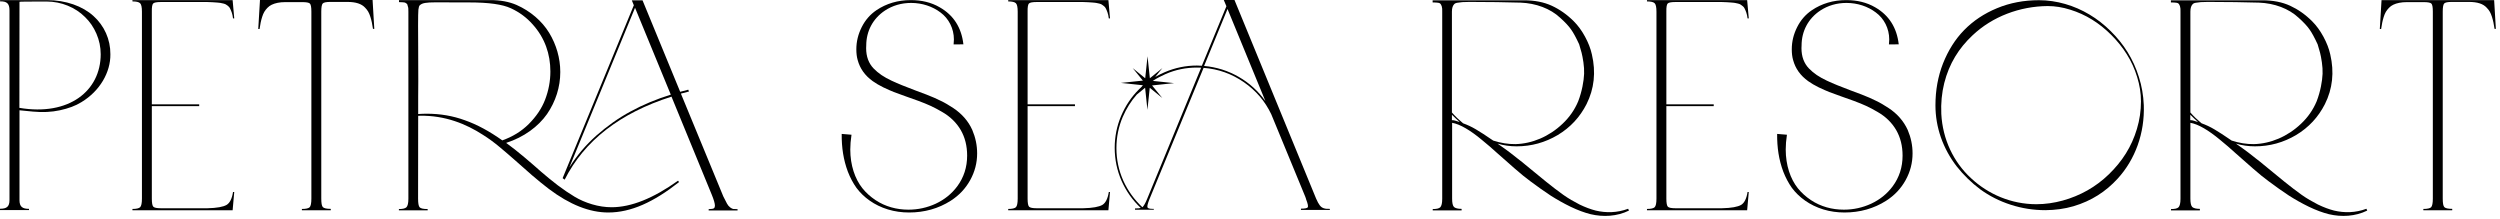<?xml version="1.0" encoding="UTF-8"?> <svg xmlns="http://www.w3.org/2000/svg" width="274" height="24" viewBox="0 0 274 24" fill="none"><path d="M10.239 1.749C9.054 0.675 7.228 0.011 5.136 0.011H0.011V0.155C0.764 0.121 1.04 0.409 1.04 1.129V21.927C1.04 22.669 0.719 22.879 0 22.879V23.023H3.177V22.89C2.468 22.89 2.136 22.669 2.136 21.938V12.087L3.62 12.231C4.671 12.331 5.645 12.286 6.564 12.087C7.483 11.888 8.28 11.6 8.933 11.19C10.958 9.962 12.12 7.914 12.098 5.955C12.11 4.306 11.423 2.811 10.239 1.749ZM11.036 5.944C11.036 9.94 7.582 12.74 2.125 11.821L2.136 0.199C2.136 0.177 3.133 0.166 5.103 0.166C6.73 0.166 8.269 0.819 9.309 1.859C9.84 2.368 10.261 2.977 10.571 3.697C10.881 4.416 11.036 5.158 11.036 5.944Z" fill="black"></path><path d="M16.785 0.387C16.884 0.276 17.172 0.221 17.626 0.221H22.718C22.972 0.232 23.16 0.232 23.282 0.243L23.758 0.276C23.957 0.287 24.079 0.31 24.168 0.321C24.345 0.354 24.688 0.42 24.788 0.509C24.898 0.597 25.12 0.719 25.197 0.896C25.33 1.151 25.485 1.505 25.54 2.014H25.673L25.496 0.011H14.516V0.155C14.947 0.155 15.224 0.221 15.357 0.354C15.49 0.487 15.556 0.786 15.556 1.284V21.772C15.556 22.259 15.49 22.58 15.357 22.713C15.224 22.835 14.947 22.901 14.516 22.901V23.045H25.496L25.673 21.042H25.54C25.43 21.772 25.186 22.248 24.832 22.459C24.467 22.669 23.78 22.802 22.729 22.824H17.637C17.194 22.824 16.918 22.769 16.807 22.658C16.696 22.547 16.641 22.248 16.641 21.772V11.633H21.832V11.434H16.641V1.273C16.63 0.786 16.685 0.487 16.785 0.387Z" fill="black"></path><path d="M28.493 0.011L28.305 3.177H28.449C28.493 2.889 28.537 2.657 28.57 2.468C28.648 2.103 28.792 1.583 28.969 1.295C29.146 1.007 29.434 0.675 29.777 0.52C30.142 0.343 30.64 0.232 31.271 0.232H33.131C33.585 0.232 33.861 0.288 33.961 0.387C34.072 0.487 34.127 0.786 34.127 1.262V21.773C34.127 22.26 34.061 22.581 33.939 22.714C33.817 22.835 33.529 22.902 33.087 22.902V23.046H36.252V22.891C35.798 22.891 35.511 22.824 35.389 22.703C35.267 22.581 35.212 22.271 35.212 21.762V1.273C35.212 0.797 35.267 0.498 35.367 0.387C35.477 0.266 35.754 0.21 36.208 0.21H38.056C39.008 0.21 39.628 0.421 40.016 0.841C40.303 1.14 40.447 1.384 40.591 1.837C40.735 2.291 40.791 2.601 40.879 3.166H41.023L40.835 0H28.493V0.011Z" fill="black"></path><path d="M67.03 22.713C66.322 22.713 65.602 22.602 64.894 22.392C64.185 22.182 63.554 21.905 62.979 21.562C62.403 21.219 61.783 20.798 61.119 20.3C60.466 19.791 59.857 19.304 59.326 18.839C58.795 18.363 58.164 17.821 57.444 17.212C56.736 16.614 56.072 16.094 55.474 15.662C57.433 15.031 58.994 13.869 59.957 12.497C60.909 11.113 61.407 9.53 61.407 7.892C61.407 6.375 60.975 4.892 60.189 3.597C59.404 2.313 58.142 1.217 56.614 0.542C55.795 0.188 54.843 0.011 53.747 0.011H43.73V0.232C43.874 0.232 43.973 0.232 43.995 0.243C44.029 0.243 44.106 0.243 44.206 0.254C44.416 0.265 44.405 0.287 44.516 0.365C44.66 0.431 44.648 0.52 44.693 0.675C44.759 0.819 44.759 1.018 44.759 1.284V21.783C44.759 22.27 44.682 22.569 44.549 22.713C44.405 22.846 44.139 22.913 43.719 22.913V23.056H46.873V22.913C46.397 22.913 46.099 22.846 45.988 22.713C45.877 22.58 45.822 22.27 45.822 21.772L45.833 12.696C45.877 12.696 45.988 12.685 46.032 12.685C48.788 12.64 51.102 13.592 52.928 14.777C53.548 15.164 54.168 15.618 54.799 16.149C55.43 16.681 56.005 17.168 56.537 17.644L58.319 19.215C58.983 19.791 59.603 20.278 60.145 20.699C62.447 22.436 64.617 23.289 66.665 23.289C69.155 23.289 71.646 22.149 74.424 19.957L74.313 19.802C71.602 21.739 69.177 22.713 67.03 22.713ZM50.958 13.183C49.63 12.696 48.246 12.463 46.785 12.463C46.475 12.463 46.154 12.474 45.833 12.497V10.582C45.844 9.774 45.844 9.22 45.844 8.899C45.844 7.737 45.844 6.486 45.833 5.158C45.822 3.818 45.822 3.033 45.822 2.789C45.822 1.892 45.833 1.317 45.855 1.062C45.888 0.808 45.932 0.642 46.01 0.575C46.154 0.442 46.342 0.365 46.597 0.321C46.851 0.276 47.239 0.254 47.781 0.254H48.622C48.932 0.254 49.342 0.254 49.851 0.265H51.423C53.559 0.265 55.075 0.476 55.994 0.907C56.935 1.339 57.732 1.937 58.385 2.678C59.713 4.151 60.322 5.922 60.322 7.837C60.322 8.899 60.123 9.929 59.747 10.914C59.37 11.899 58.761 12.784 57.953 13.592C57.145 14.4 56.171 14.987 55.053 15.386C53.648 14.389 52.286 13.648 50.958 13.183Z" fill="black"></path><path d="M80.016 22.725C79.895 22.636 79.784 22.503 79.684 22.326C79.585 22.149 79.452 21.894 79.275 21.529L74.626 10.261L75.511 10.028L75.434 9.829L74.548 10.062L70.42 0.033H69.246L69.468 0.576L61.664 19.526L61.885 19.692C64.044 15.419 67.951 12.386 73.596 10.593L78.024 21.374C78.245 21.917 78.356 22.315 78.356 22.536C78.356 22.669 78.323 22.758 78.245 22.824C78.179 22.88 77.991 22.913 77.67 22.924V23.068H80.835V22.924C80.603 22.924 80.437 22.913 80.349 22.902C80.26 22.88 80.149 22.824 80.016 22.725ZM69.125 12.209C67.785 12.929 66.534 13.825 65.35 14.866C64.177 15.917 63.203 17.068 62.395 18.363L69.6 0.852L73.519 10.372C71.925 10.87 70.464 11.479 69.125 12.209Z" fill="black"></path><path d="M104.482 11.844C104.006 11.534 103.552 11.257 103.098 11.046C102.655 10.825 102.135 10.593 101.526 10.36L100.342 9.917C99.235 9.497 98.449 9.187 97.719 8.844C96.855 8.434 96.291 8.058 95.748 7.504C95.206 6.94 94.929 6.198 94.929 5.28C94.929 5.202 94.94 5.058 94.94 4.981C94.94 3.431 95.66 2.036 96.999 1.151C97.829 0.608 98.792 0.321 99.866 0.321C101.05 0.321 102.201 0.697 103.087 1.372C103.972 2.025 104.548 3.11 104.548 4.328C104.548 4.438 104.537 4.615 104.515 4.87L105.589 4.859C105.378 3.01 104.504 1.66 102.987 0.797C102.069 0.265 101.017 0.011 99.822 0.011C98.405 0.011 97.143 0.387 96.058 1.118C95.372 1.583 94.829 2.202 94.442 2.977C94.055 3.752 93.855 4.549 93.855 5.401C93.855 5.833 93.9 6.232 93.999 6.575C94.254 7.516 94.796 8.279 95.66 8.899C95.981 9.132 96.368 9.353 96.811 9.574C97.265 9.785 97.641 9.962 97.962 10.084C98.283 10.205 98.748 10.382 99.357 10.593C99.966 10.803 100.397 10.969 100.63 11.046C101.161 11.246 101.615 11.423 101.991 11.6C102.367 11.777 102.788 11.987 103.231 12.253C104.127 12.762 104.825 13.437 105.301 14.257C105.766 15.065 105.998 15.994 105.998 17.057C105.998 18.33 105.633 19.448 104.913 20.422C104.293 21.252 103.519 21.872 102.556 22.326C101.615 22.758 100.619 22.979 99.567 22.979C98.272 22.979 97.032 22.647 95.948 21.927C95.405 21.562 94.929 21.141 94.52 20.632C93.701 19.603 93.191 18.108 93.191 16.382C93.191 15.895 93.236 15.363 93.324 14.766L92.25 14.677C92.239 16.194 92.439 17.511 92.926 18.817C93.18 19.47 93.49 20.057 93.867 20.588C94.641 21.628 95.826 22.503 97.32 22.957C98.051 23.178 98.825 23.289 99.633 23.289C101.327 23.289 102.855 22.857 104.194 22.005C105.113 21.418 105.821 20.666 106.33 19.747C106.839 18.828 107.094 17.854 107.094 16.814C107.094 15.928 106.917 15.076 106.563 14.245C106.131 13.271 105.411 12.463 104.482 11.844Z" fill="black"></path><path d="M112.769 0.387C112.869 0.276 113.157 0.221 113.61 0.221H118.702C118.957 0.232 119.145 0.232 119.267 0.243L119.743 0.276C119.942 0.287 120.064 0.31 120.152 0.321C120.329 0.354 120.672 0.42 120.772 0.509C120.883 0.597 121.104 0.719 121.182 0.896C121.314 1.151 121.469 1.505 121.525 2.014H121.658L121.48 0.011H110.5V0.155C110.932 0.155 111.208 0.221 111.341 0.354C111.474 0.487 111.54 0.786 111.54 1.284V21.772C111.54 22.259 111.474 22.58 111.341 22.713C111.208 22.835 110.932 22.901 110.5 22.901V23.045H121.48L121.658 21.042H121.525C121.414 21.772 121.17 22.248 120.816 22.459C120.451 22.669 119.765 22.802 118.713 22.824H113.621C113.179 22.824 112.902 22.769 112.791 22.658C112.681 22.547 112.625 22.248 112.625 21.772V11.633H117.817V11.434H112.625V1.273C112.614 0.786 112.67 0.487 112.769 0.387Z" fill="black"></path><path d="M144.243 21.762L135.3 0H134.126L134.414 0.686L131.724 7.206C131.492 7.195 131.304 7.184 131.182 7.184C129.953 7.184 128.791 7.427 127.673 7.903C127.297 8.058 126.943 8.246 126.611 8.435L127.396 7.46L126.024 8.578L125.769 6.165L125.515 8.578L124.142 7.46L125.26 8.833L122.847 9.088L125.26 9.342L125.105 9.53C125.006 9.619 124.906 9.719 124.806 9.818C123.998 10.626 123.356 11.578 122.88 12.696C122.404 13.814 122.172 14.987 122.172 16.205C122.172 17.478 122.426 18.684 122.925 19.825C123.434 20.965 124.131 21.95 125.028 22.791C124.928 22.824 124.718 22.846 124.397 22.846V22.99H126.456V22.891H126.334C125.991 22.891 125.791 22.835 125.758 22.714C125.725 22.592 125.791 22.315 125.957 21.883L131.913 7.438C133.529 7.56 135.001 8.091 136.329 9.01C137.657 9.929 138.654 11.102 139.329 12.519L143.059 21.562C143.103 21.695 143.137 21.762 143.159 21.872C143.336 22.326 143.391 22.603 143.336 22.714C143.28 22.813 143.026 22.869 142.583 22.869V23.012H145.749V22.891C145.406 22.891 145.306 22.891 145.085 22.824C144.742 22.714 144.542 22.437 144.243 21.762ZM125.725 21.806C125.526 22.293 125.349 22.592 125.205 22.714C124.319 21.883 123.622 20.92 123.113 19.802C122.615 18.684 122.36 17.489 122.36 16.238C122.36 15.043 122.592 13.892 123.057 12.807C123.456 11.888 123.965 11.069 124.596 10.361L125.504 9.619L125.758 12.032L126.013 9.619L127.385 10.737L126.267 9.364L128.68 9.11L126.345 8.866C126.788 8.578 127.253 8.335 127.751 8.114C128.846 7.638 129.987 7.405 131.182 7.405C131.392 7.405 131.547 7.405 131.647 7.416L125.725 21.806ZM135.765 8.424C134.591 7.748 133.329 7.35 131.968 7.228L134.536 0.985L138.687 11.08C137.912 9.995 136.938 9.099 135.765 8.424Z" fill="black"></path><path d="M174.892 23.079C174.328 22.935 173.741 22.714 173.121 22.415C172.512 22.105 171.914 21.762 171.35 21.363C170.785 20.965 170.166 20.489 169.49 19.946L168.273 18.95L167.177 18.053C167.011 17.91 166.745 17.688 166.358 17.4C165.982 17.102 165.705 16.891 165.528 16.747C165.162 16.482 164.609 16.061 164.133 15.74C164.797 15.939 165.494 16.039 166.214 16.039C167.841 16.039 169.346 15.618 170.73 14.799C172.114 13.969 173.165 12.829 173.885 11.412C174.726 9.73 174.925 7.914 174.471 5.966C174.328 5.313 174.073 4.671 173.719 4.018C173.365 3.365 172.955 2.8 172.49 2.336C171.748 1.594 170.94 1.029 170.077 0.631C169.214 0.232 168.195 0.033 167.033 0.033H157.016V0.266C157.193 0.266 157.314 0.266 157.37 0.277C157.492 0.277 157.779 0.31 157.846 0.387C157.968 0.509 158.1 0.764 158.067 1.306V21.795C158.067 22.271 157.99 22.57 157.857 22.714C157.713 22.857 157.436 22.913 157.027 22.913V23.057H160.192V22.891C159.794 22.891 159.517 22.824 159.362 22.691C159.218 22.547 159.152 22.249 159.152 21.762V13.46C160.015 13.604 161.178 14.301 162.384 15.308C162.982 15.795 163.58 16.305 164.144 16.825L166.004 18.463C166.679 19.05 167.243 19.515 167.719 19.858C168.538 20.466 169.28 20.998 169.944 21.43C170.619 21.861 171.339 22.271 172.136 22.658C172.922 23.035 173.663 23.311 174.339 23.477C175.7 23.798 177.217 23.732 178.534 23.079L178.445 22.88C177.239 23.333 176.01 23.345 174.892 23.079ZM159.894 13.349C159.728 13.305 159.34 13.15 159.174 13.172H159.13V12.574L159.141 12.585C159.451 12.895 159.728 13.15 159.971 13.36L159.894 13.349ZM163.657 15.408C162.86 14.866 162.229 14.445 161.764 14.179C161.299 13.903 160.823 13.681 160.358 13.515L160.203 13.382C159.894 13.128 159.528 12.785 159.13 12.331V1.273C159.13 0.863 159.229 0.62 159.373 0.465C159.451 0.376 159.573 0.321 159.75 0.299C159.938 0.266 160.115 0.244 160.281 0.232C160.458 0.221 160.713 0.21 161.056 0.21C163.192 0.21 165.063 0.244 166.646 0.288C168.339 0.354 169.911 0.93 171.007 1.959C171.549 2.446 171.948 2.878 172.191 3.232C172.446 3.586 172.734 4.118 173.077 4.859C173.187 5.213 173.276 5.512 173.342 5.778C173.409 6.033 173.475 6.376 173.542 6.83C173.608 7.261 173.63 7.693 173.619 8.091C173.586 8.877 173.387 10.028 172.966 11.113C172.579 12.032 172.014 12.851 171.261 13.559C169.778 14.976 167.908 15.751 166.092 15.795C165.306 15.806 164.487 15.674 163.657 15.408Z" fill="black"></path><path d="M182.777 0.387C182.877 0.276 183.164 0.221 183.618 0.221H188.71C188.965 0.232 189.153 0.232 189.274 0.243L189.75 0.276C189.95 0.287 190.071 0.31 190.16 0.321C190.337 0.354 190.68 0.42 190.78 0.509C190.891 0.597 191.112 0.719 191.189 0.896C191.322 1.151 191.477 1.505 191.533 2.014H191.665L191.488 0.011H180.508V0.155C180.94 0.155 181.216 0.221 181.349 0.354C181.482 0.487 181.548 0.786 181.548 1.284V21.772C181.548 22.259 181.482 22.58 181.349 22.713C181.216 22.835 180.94 22.901 180.508 22.901V23.045H191.488L191.665 21.042H191.533C191.422 21.772 191.178 22.248 190.824 22.459C190.459 22.669 189.773 22.802 188.721 22.824H183.629C183.187 22.824 182.91 22.769 182.799 22.658C182.688 22.547 182.633 22.248 182.633 21.772V11.633H187.824V11.434H182.633V1.273C182.622 0.786 182.677 0.487 182.777 0.387Z" fill="black"></path><path d="M206.994 11.844C206.518 11.534 206.064 11.257 205.61 11.046C205.168 10.825 204.647 10.593 204.039 10.36L202.854 9.917C201.747 9.497 200.961 9.187 200.231 8.844C199.368 8.434 198.803 8.058 198.261 7.504C197.718 6.94 197.441 6.198 197.441 5.28C197.441 5.202 197.453 5.058 197.453 4.981C197.453 3.431 198.172 2.036 199.511 1.151C200.342 0.608 201.305 0.321 202.378 0.321C203.563 0.321 204.714 0.697 205.599 1.372C206.485 2.025 207.06 3.11 207.06 4.328C207.06 4.438 207.049 4.615 207.027 4.87L208.101 4.859C207.891 3.01 207.016 1.66 205.511 0.797C204.592 0.265 203.541 0.011 202.345 0.011C200.928 0.011 199.666 0.387 198.582 1.118C197.895 1.583 197.353 2.202 196.966 2.977C196.578 3.752 196.379 4.549 196.379 5.401C196.379 5.833 196.423 6.232 196.523 6.575C196.777 7.516 197.32 8.279 198.183 8.899C198.504 9.132 198.892 9.353 199.334 9.574C199.788 9.785 200.164 9.962 200.485 10.084C200.806 10.205 201.271 10.382 201.88 10.593C202.489 10.803 202.921 10.969 203.153 11.046C203.684 11.246 204.138 11.423 204.515 11.6C204.891 11.777 205.312 11.987 205.754 12.253C206.651 12.762 207.348 13.437 207.824 14.257C208.289 15.065 208.522 15.994 208.522 17.057C208.522 18.33 208.156 19.448 207.437 20.422C206.817 21.252 206.042 21.872 205.079 22.326C204.138 22.758 203.142 22.979 202.09 22.979C200.795 22.979 199.556 22.647 198.471 21.927C197.929 21.562 197.453 21.141 197.043 20.632C196.224 19.603 195.715 18.108 195.715 16.382C195.715 15.895 195.759 15.363 195.848 14.766L194.774 14.677C194.763 16.194 194.962 17.511 195.449 18.817C195.704 19.47 196.014 20.057 196.39 20.588C197.165 21.628 198.349 22.503 199.843 22.957C200.574 23.178 201.349 23.289 202.157 23.289C203.85 23.289 205.378 22.857 206.717 22.005C207.636 21.418 208.344 20.666 208.854 19.747C209.363 18.828 209.617 17.854 209.617 16.814C209.617 15.928 209.44 15.076 209.086 14.245C208.643 13.271 207.935 12.463 206.994 11.844Z" fill="black"></path><path d="M234.429 8.457C233.809 6.465 232.758 4.804 231.319 3.398C230.61 2.69 229.824 2.081 229.005 1.594C227.345 0.598 225.397 0.022 223.471 0.022C221.821 0.022 220.294 0.31 218.877 0.897C217.46 1.484 216.265 2.281 215.269 3.299C214.283 4.306 213.52 5.535 212.955 6.952C212.402 8.368 212.125 9.896 212.125 11.545C212.125 12.741 212.324 13.914 212.723 15.065C213.132 16.216 213.708 17.268 214.449 18.231C215.202 19.183 216.066 20.024 217.04 20.755C218.036 21.474 219.132 22.039 220.371 22.437C221.6 22.836 222.873 23.035 224.179 23.035C225.242 23.024 226.271 22.891 227.256 22.603C229.227 22.017 230.798 20.998 232.093 19.581C234.019 17.478 235.071 14.589 234.96 11.523C234.916 10.46 234.739 9.442 234.429 8.457ZM234.208 14.124C233.621 16.095 232.58 17.7 231.13 19.105C230.411 19.803 229.625 20.389 228.784 20.865C227.101 21.817 225.12 22.382 223.183 22.382C220.438 22.382 217.914 21.297 216.021 19.526C214.106 17.766 212.911 15.264 212.767 12.486C212.712 11.313 212.822 10.184 213.088 9.11C213.63 6.963 214.693 5.28 216.176 3.886C218.368 1.805 221.379 0.687 224.423 0.664C225.242 0.664 226.061 0.797 226.902 1.063C228.585 1.583 230.068 2.502 231.396 3.83C232.049 4.483 232.625 5.192 233.101 5.955C233.577 6.708 233.953 7.527 234.23 8.435C234.506 9.32 234.65 10.217 234.65 11.114C234.65 12.121 234.506 13.139 234.208 14.124Z" fill="black"></path><path d="M255.817 23.079C255.253 22.935 254.666 22.714 254.046 22.415C253.437 22.105 252.84 21.762 252.275 21.363C251.711 20.965 251.091 20.489 250.416 19.946L249.198 18.95L248.102 18.053C247.936 17.91 247.67 17.688 247.283 17.4C246.907 17.102 246.63 16.891 246.453 16.747C246.088 16.482 245.534 16.061 245.058 15.74C245.722 15.939 246.42 16.039 247.139 16.039C248.766 16.039 250.272 15.618 251.655 14.799C253.039 13.969 254.09 12.829 254.81 11.412C255.651 9.73 255.85 7.914 255.397 5.966C255.253 5.313 254.998 4.671 254.644 4.018C254.29 3.365 253.88 2.8 253.415 2.336C252.674 1.594 251.866 1.029 251.002 0.631C250.139 0.232 249.12 0.033 247.958 0.033H237.93V0.266C238.107 0.266 238.229 0.266 238.284 0.277C238.406 0.277 238.693 0.31 238.76 0.387C238.882 0.509 239.014 0.764 238.981 1.306V21.795C238.981 22.271 238.904 22.57 238.771 22.714C238.627 22.857 238.35 22.913 237.941 22.913V23.057H241.106V22.891C240.708 22.891 240.431 22.824 240.276 22.691C240.132 22.547 240.066 22.249 240.066 21.762V13.46C240.929 13.604 242.092 14.301 243.298 15.308C243.896 15.795 244.494 16.305 245.058 16.825L246.918 18.463C247.593 19.05 248.157 19.515 248.633 19.858C249.452 20.466 250.194 20.998 250.858 21.43C251.533 21.861 252.253 22.271 253.05 22.658C253.836 23.035 254.577 23.311 255.253 23.477C256.614 23.798 258.131 23.732 259.448 23.079L259.359 22.88C258.164 23.333 256.935 23.345 255.817 23.079ZM240.819 13.349C240.653 13.305 240.265 13.15 240.099 13.172H240.055V12.574L240.066 12.585C240.376 12.895 240.653 13.15 240.896 13.36L240.819 13.349ZM244.593 15.408C243.796 14.866 243.165 14.445 242.7 14.179C242.236 13.903 241.76 13.681 241.295 13.515L241.14 13.382C240.83 13.128 240.464 12.785 240.066 12.331V1.273C240.066 0.863 240.166 0.62 240.31 0.465C240.387 0.376 240.509 0.321 240.686 0.299C240.874 0.266 241.051 0.244 241.217 0.232C241.394 0.221 241.649 0.21 241.992 0.21C244.128 0.21 245.999 0.244 247.582 0.288C249.275 0.354 250.847 0.93 251.943 1.959C252.485 2.446 252.884 2.878 253.127 3.232C253.382 3.586 253.67 4.118 254.013 4.859C254.124 5.213 254.212 5.512 254.279 5.778C254.345 6.033 254.411 6.376 254.478 6.83C254.544 7.261 254.566 7.693 254.555 8.091C254.522 8.877 254.323 10.028 253.902 11.113C253.515 12.032 252.95 12.851 252.198 13.559C250.714 14.976 248.844 15.751 247.028 15.795C246.231 15.806 245.412 15.674 244.593 15.408Z" fill="black"></path><path d="M273.358 0.011H261.016L260.828 3.176H260.972C261.016 2.889 261.061 2.656 261.094 2.468C261.171 2.103 261.315 1.583 261.492 1.295C261.669 1.007 261.957 0.675 262.3 0.52C262.666 0.343 263.164 0.232 263.795 0.232H265.643C266.097 0.232 266.374 0.287 266.473 0.387C266.584 0.487 266.639 0.786 266.639 1.262V21.772C266.639 22.259 266.573 22.58 266.451 22.713C266.329 22.835 266.042 22.901 265.599 22.901V23.045H268.765V22.89C268.311 22.89 268.023 22.824 267.901 22.702C267.779 22.58 267.724 22.27 267.724 21.761V1.273C267.724 0.797 267.779 0.498 267.879 0.387C267.99 0.265 268.266 0.21 268.72 0.21H270.58C271.532 0.21 272.152 0.42 272.539 0.841C272.827 1.14 272.971 1.383 273.115 1.837C273.259 2.291 273.314 2.601 273.403 3.165H273.546L273.358 0.011Z" fill="black"></path></svg> 